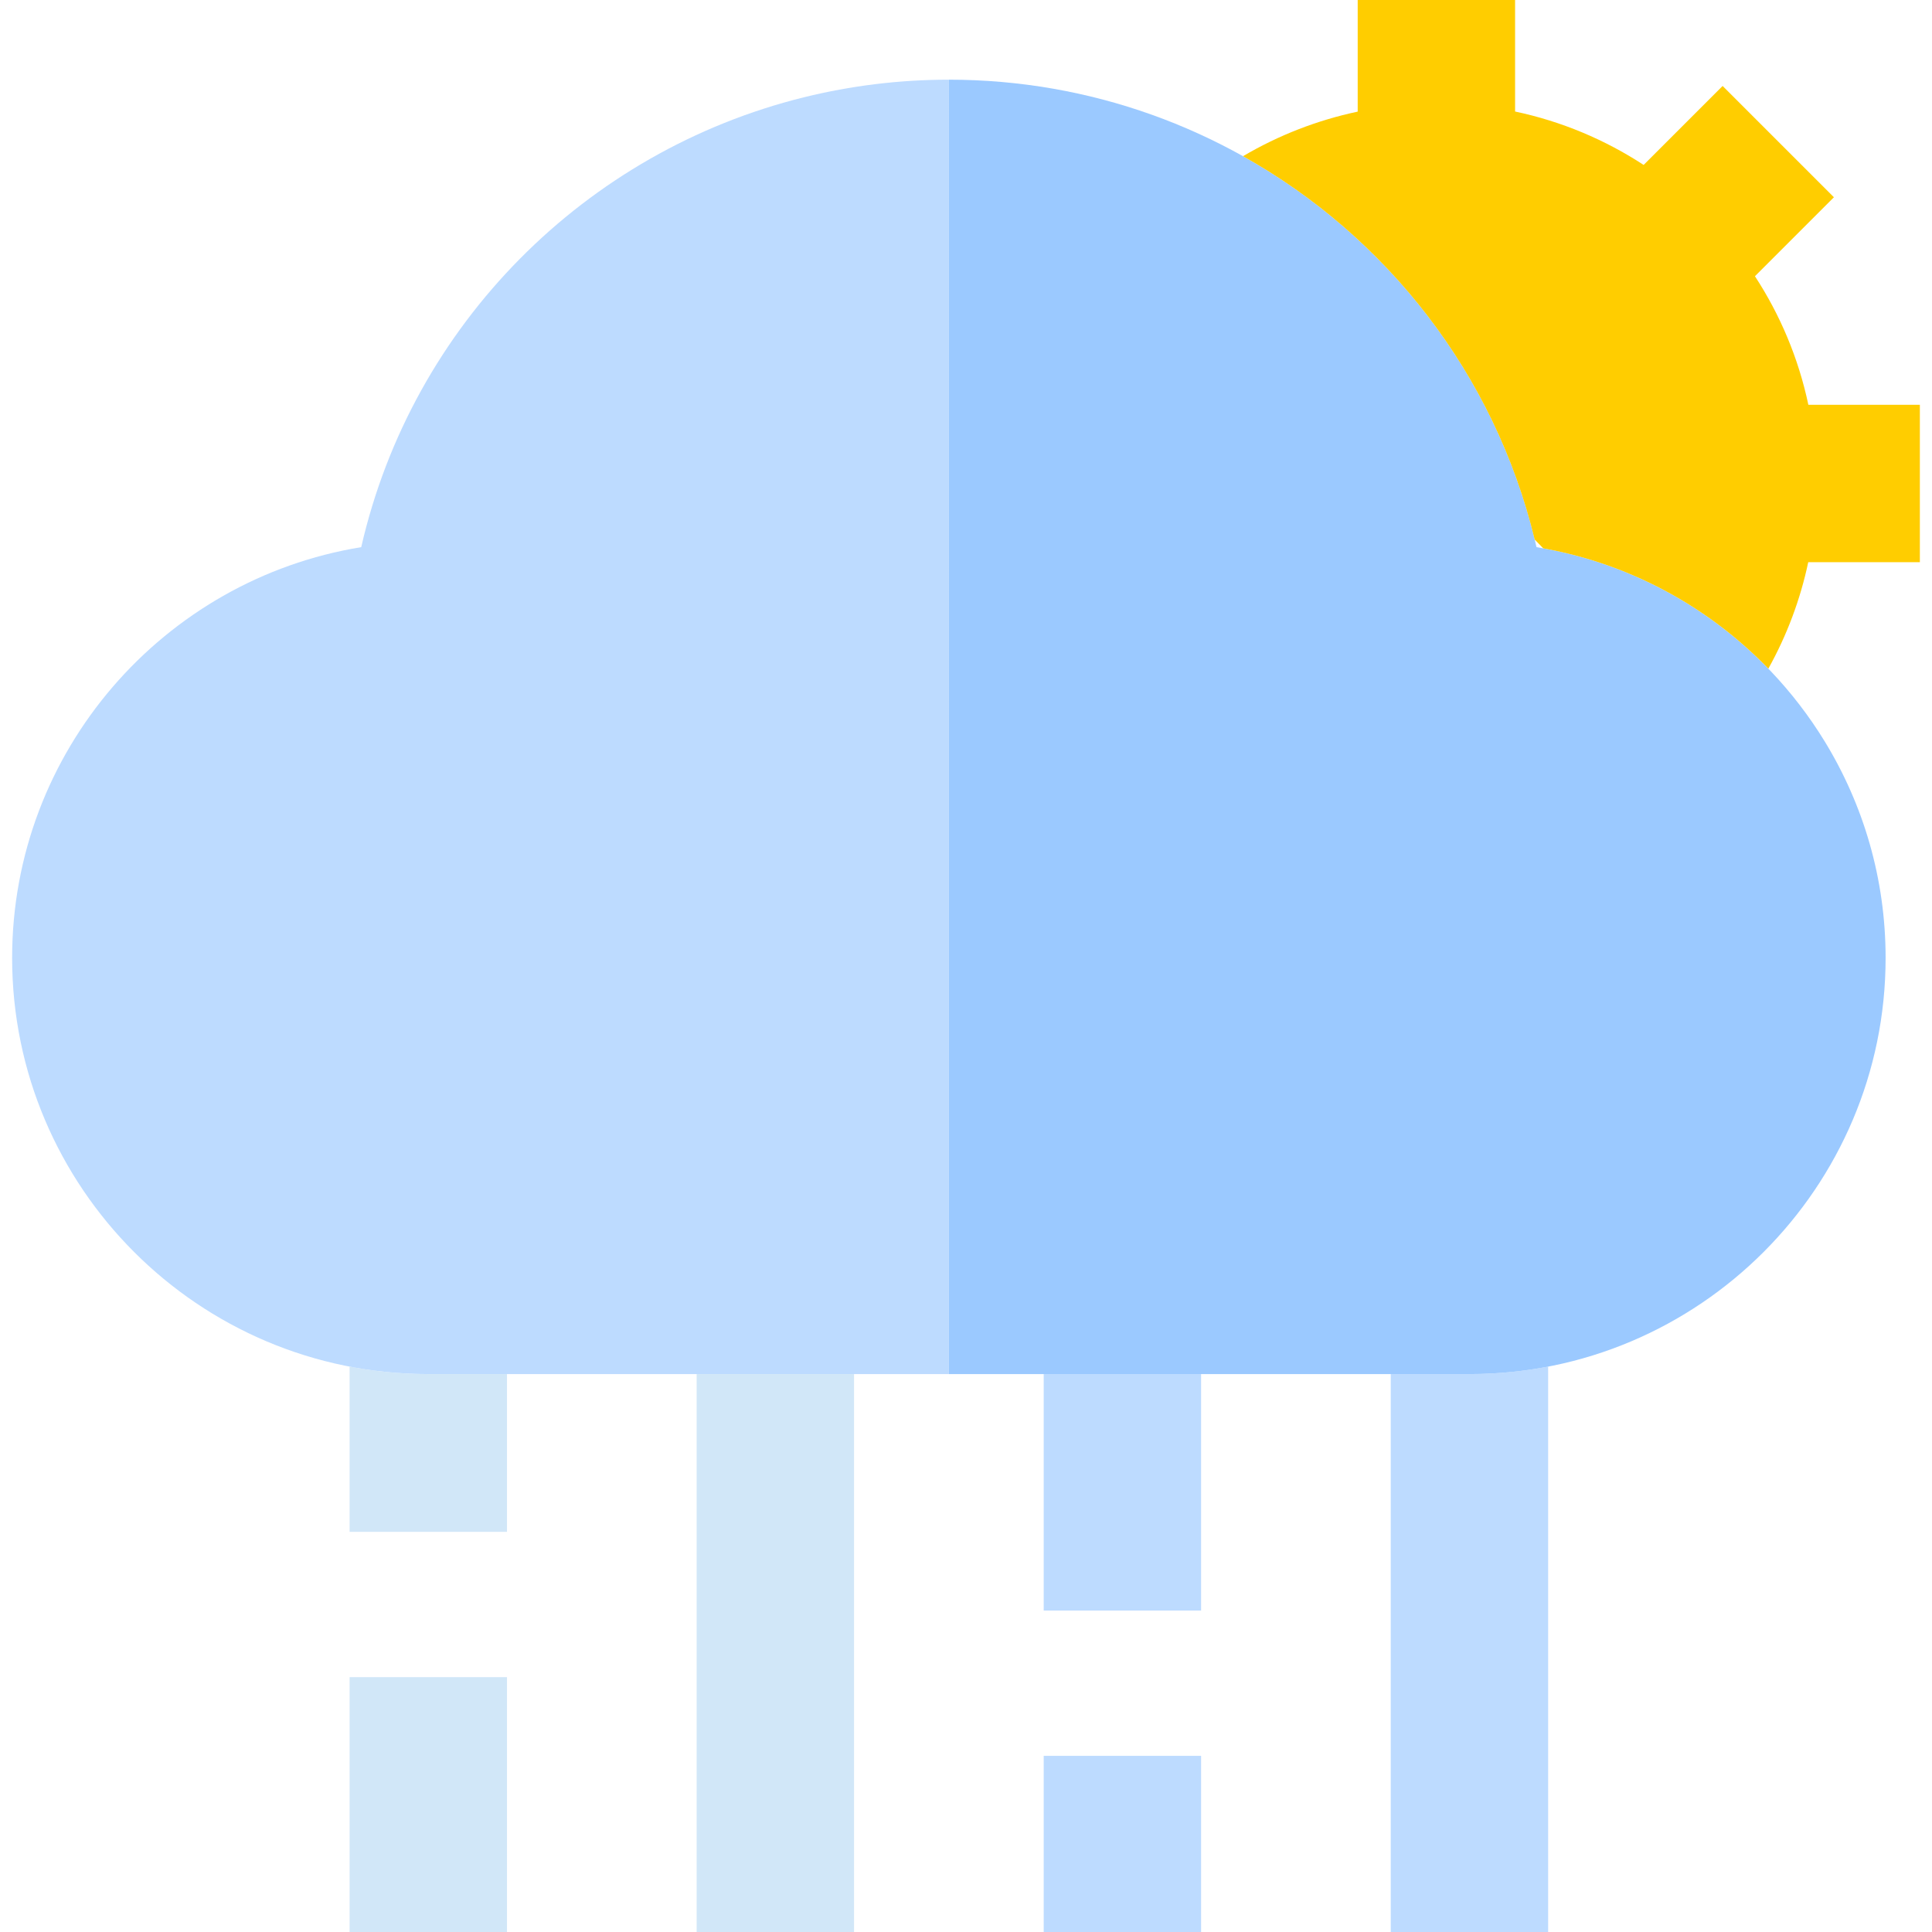 <?xml version="1.0" encoding="iso-8859-1"?>
<!-- Generator: Adobe Illustrator 19.0.0, SVG Export Plug-In . SVG Version: 6.00 Build 0)  -->
<svg version="1.1" id="Layer_1" xmlns="http://www.w3.org/2000/svg" xmlns:xlink="http://www.w3.org/1999/xlink" x="0px" y="0px"
	 viewBox="0 0 490.999 490.999" style="enable-background:new 0 0 490.999 490.999;" xml:space="preserve">
<g>
	<rect x="88.845" y="426.23" style="fill:#D1E7F8;" width="40" height="64.77"/>
	<path style="fill:#D1E7F8;" d="M108.846,349.208c-6.837,0-13.521-0.66-20-1.905v42.004h40v-40.099H108.846z"/>
	<rect x="177.046" y="349.208" style="fill:#D1E7F8;" width="40" height="141.791"/>
	<rect x="265.247" y="446.23" style="fill:#BDDBFF;" width="40" height="44.77"/>
	<rect x="265.247" y="349.208" style="fill:#BDDBFF;" width="40" height="60.099"/>
	<path style="fill:#BDDBFF;" d="M373.446,349.208h-20v141.791h40V347.303C386.968,348.548,380.283,349.208,373.446,349.208z"/>
	<path style="fill:#BDDBFF;" d="M241.146,20.25c-12.659,0-24.991,1.55-36.81,4.467c-55.463,13.693-99.559,57.644-112.534,114.336
		c-50.244,8.175-88.72,51.875-88.72,104.391c0,58.318,47.445,105.763,105.763,105.763h132.3V20.25z"/>
	<path style="fill:#9BC9FF;" d="M390.489,139.054C374.75,70.282,313.218,20.25,241.146,20.25v328.958h132.3
		c58.318,0,105.763-47.445,105.763-105.763c0-20.127-5.657-38.956-15.457-54.99C447.983,162.654,421.477,144.096,390.489,139.054z"
		/>
	<path style="fill:#FFCD00;" d="M459.575,102.872c-2.5-11.828-7.17-22.864-13.573-32.672l20.069-20.069l-28.285-28.284
		l-20.069,20.069c-9.808-6.403-20.843-11.073-32.672-13.573V0h-40v28.368c-10.252,2.174-20.11,6.001-29.145,11.328
		c36.456,20.387,63.9,55.294,74.122,97.413l2.172,2.242c22.251,3.998,42.107,14.976,57.214,30.581
		c4.713-8.46,8.135-17.58,10.14-27.061h28.368v-40H459.575z"/>
</g>
<g>
</g>
<g>
</g>
<g>
</g>
<g>
</g>
<g>
</g>
<g>
</g>
<g>
</g>
<g>
</g>
<g>
</g>
<g>
</g>
<g>
</g>
<g>
</g>
<g>
</g>
<g>
</g>
<g>
</g>
</svg>

